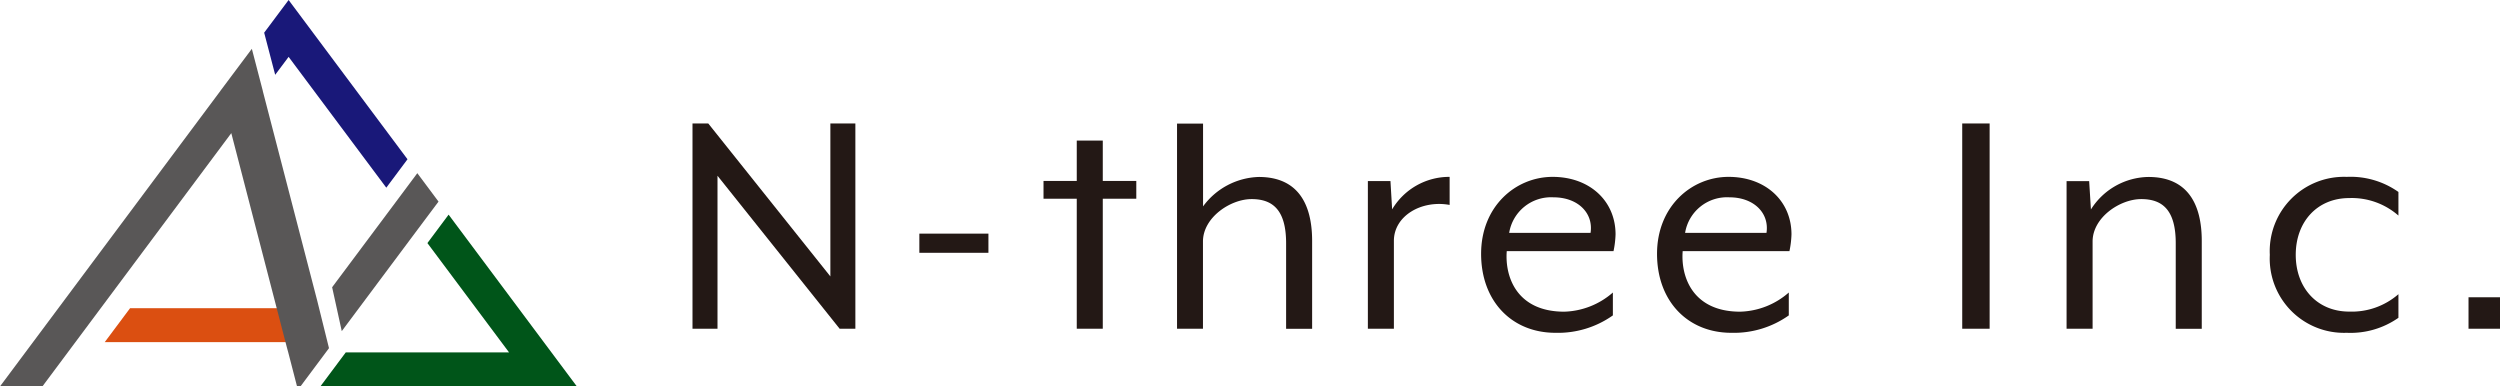 <svg id="BG" xmlns="http://www.w3.org/2000/svg" width="270" height="41.732" viewBox="0 0 270 41.732">
  <g id="グループ_51" data-name="グループ 51">
    <g id="グループ_49" data-name="グループ 49">
      <path id="パス_106" data-name="パス 106" d="M31.17,6.14,41.72,20.27l2.29-3.07L31.17,0,28.53,3.53l1.19,4.55Z" fill="#191879"/>
      <path id="パス_107" data-name="パス 107" d="M54.98,38.03H37.34L34.6,41.7H62.3L48.45,23.15l-2.29,3.07Z" transform="translate(0 0.032)" fill="#005519"/>
      <path id="パス_108" data-name="パス 108" d="M14.05,33.25l-2.74,3.67H34.87l-.95-3.67Z" transform="translate(0 0.032)" fill="#db4f11"/>
      <path id="パス_109" data-name="パス 109" d="M28.38,9.824h0V9.8L27.2,5.27,23.81,9.8l-.01.02L0,41.732H4.58l20.4-27.354h0l6.01,23.171.14.51.95,3.673h.37l2.74-3.673.34-.46-1.27-5.125Z" transform="translate(0 0)" fill="#595757"/>
      <path id="パス_110" data-name="パス 110" d="M47.36,21.74l-2.29-3.07-2.29,3.07-6.91,9.25,1.04,4.74L45.07,24.8Z" transform="translate(0 0.032)" fill="#595757"/>
    </g>
    <g id="グループ_50" data-name="グループ 50" transform="translate(74.79 13.332)">
      <path id="パス_111" data-name="パス 111" d="M74.58,35.47h2.7V18.95L90.47,35.47h1.7V13.3h-2.7V29.82L76.28,13.3h-1.7Z" transform="translate(-74.58 -13.3)" fill="#231815"/>
      <rect id="長方形_32" data-name="長方形 32" width="7.46" height="2.07" transform="translate(24.5 11.9)" fill="#231815"/>
      <path id="パス_112" data-name="パス 112" d="M116.08,35.47h2.81V21.43h3.62V19.51h-3.62V15.15h-2.81v4.36h-3.59v1.92h3.59Z" transform="translate(-74.58 -13.3)" fill="#231815"/>
      <path id="パス_113" data-name="パス 113" d="M126.9,35.47h2.81V26.05c0-2.59,2.96-4.58,5.25-4.58s3.73,1.18,3.73,4.77v9.24h2.81V25.99c0-3.96-1.51-6.91-5.76-6.91a7.734,7.734,0,0,0-6.02,3.18V13.32h-2.81V35.49Z" transform="translate(-74.58 -13.3)" fill="#231815"/>
      <path id="パス_114" data-name="パス 114" d="M147.52,35.47h2.81V25.98c0-2.7,2.99-4.44,6.02-3.88V19.07a7.181,7.181,0,0,0-6.21,3.51l-.18-3.06h-2.44V35.48Z" transform="translate(-74.58 -13.3)" fill="#231815"/>
      <path id="パス_115" data-name="パス 115" d="M162.78,25.12a4.585,4.585,0,0,1,4.8-3.84c2.62,0,4.32,1.7,3.99,3.84h-8.79Zm4.99,10.79a10.247,10.247,0,0,0,6.21-1.88V31.56a8.323,8.323,0,0,1-5.25,2.07c-5.1,0-6.43-3.73-6.21-6.54h11.53a10.168,10.168,0,0,0,.22-1.81c0-3.62-2.81-6.21-6.8-6.21s-7.72,3.18-7.72,8.31S163.08,35.91,167.77,35.91Z" transform="translate(-74.58 -13.3)" fill="#231815"/>
      <path id="パス_116" data-name="パス 116" d="M266.39,35.47h3.4v-3.4h-3.4Zm-13.15.44a9,9,0,0,0,5.58-1.62V31.74a7.67,7.67,0,0,1-5.32,1.88c-3.44,0-5.77-2.55-5.77-6.13s2.33-6.13,5.77-6.13a7.65,7.65,0,0,1,5.32,1.89V20.7a8.95,8.95,0,0,0-5.58-1.63,8.021,8.021,0,0,0-8.31,8.42,8.021,8.021,0,0,0,8.31,8.42Zm-30.26-.44h2.81V26.05c0-2.59,2.95-4.58,5.25-4.58s3.73,1.18,3.73,4.77v9.24h2.81V25.99c0-3.96-1.51-6.91-5.76-6.91a7.468,7.468,0,0,0-6.21,3.51l-.19-3.06h-2.44V35.49Zm-11.27,0h2.96V13.3h-2.96ZM181.78,25.12a4.585,4.585,0,0,1,4.8-3.84c2.62,0,4.32,1.7,3.99,3.84h-8.79Zm4.99,10.79a10.247,10.247,0,0,0,6.21-1.88V31.56a8.3,8.3,0,0,1-5.25,2.07c-5.1,0-6.43-3.73-6.21-6.54h11.53a10.168,10.168,0,0,0,.22-1.81c0-3.62-2.81-6.21-6.8-6.21s-7.72,3.18-7.72,8.31S182.08,35.91,186.77,35.91Z" transform="translate(-74.58 -13.3)" fill="#231815"/>
    </g>
  </g>
</svg>
